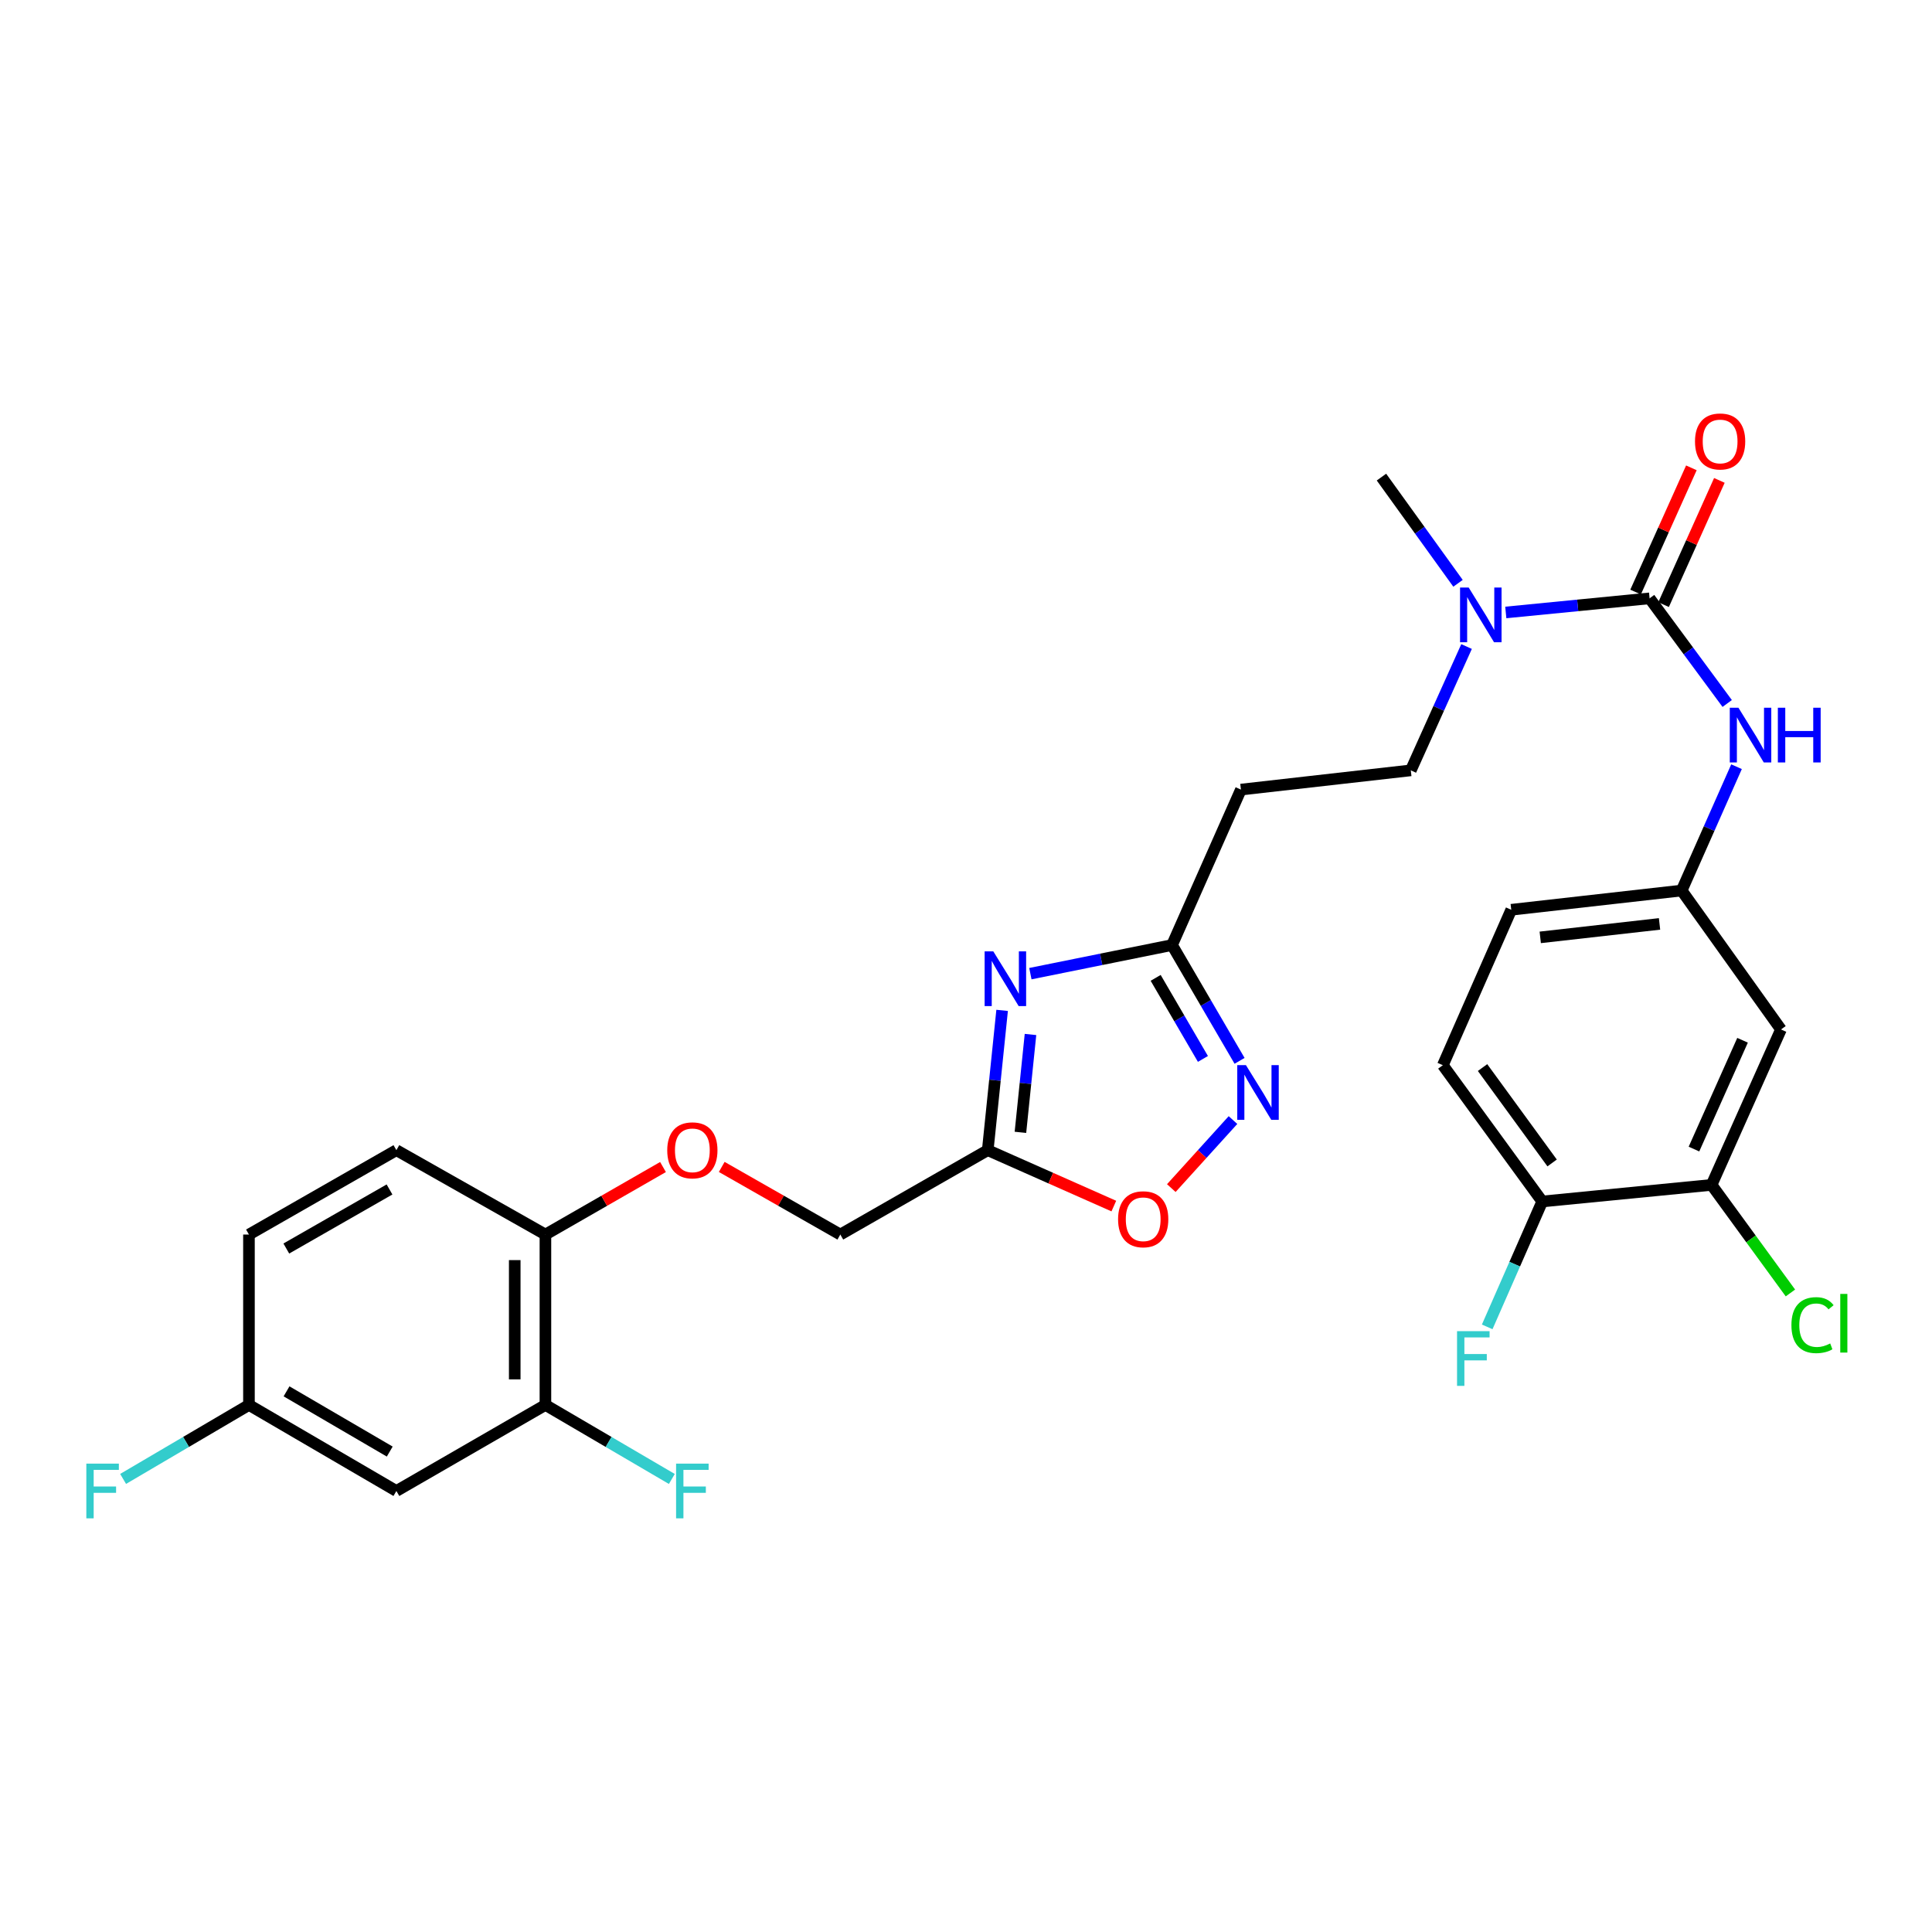 <?xml version='1.0' encoding='iso-8859-1'?>
<svg version='1.1' baseProfile='full'
              xmlns='http://www.w3.org/2000/svg'
                      xmlns:rdkit='http://www.rdkit.org/xml'
                      xmlns:xlink='http://www.w3.org/1999/xlink'
                  xml:space='preserve'
width='1000px' height='1000px' viewBox='0 0 1000 1000'>
<!-- END OF HEADER -->
<rect style='opacity:1.0;fill:#FFFFFF;stroke:none' width='1000' height='1000' x='0' y='0'> </rect>
<path class='bond-1' d='M 518.697,522.967 L 514.977,559.147' style='fill:none;fill-rule:evenodd;stroke:#0000FF;stroke-width:6px;stroke-linecap:butt;stroke-linejoin:miter;stroke-opacity:1' />
<path class='bond-1' d='M 514.977,559.147 L 511.258,595.328' style='fill:none;fill-rule:evenodd;stroke:#000000;stroke-width:6px;stroke-linecap:butt;stroke-linejoin:miter;stroke-opacity:1' />
<path class='bond-1' d='M 533.381,535.445 L 530.777,560.772' style='fill:none;fill-rule:evenodd;stroke:#0000FF;stroke-width:6px;stroke-linecap:butt;stroke-linejoin:miter;stroke-opacity:1' />
<path class='bond-1' d='M 530.777,560.772 L 528.174,586.098' style='fill:none;fill-rule:evenodd;stroke:#000000;stroke-width:6px;stroke-linecap:butt;stroke-linejoin:miter;stroke-opacity:1' />
<path class='bond-3' d='M 533.322,503.962 L 569.984,496.555' style='fill:none;fill-rule:evenodd;stroke:#0000FF;stroke-width:6px;stroke-linecap:butt;stroke-linejoin:miter;stroke-opacity:1' />
<path class='bond-3' d='M 569.984,496.555 L 606.646,489.148' style='fill:none;fill-rule:evenodd;stroke:#000000;stroke-width:6px;stroke-linecap:butt;stroke-linejoin:miter;stroke-opacity:1' />
<path class='bond-0' d='M 853.825,309.703 L 816.609,313.356' style='fill:none;fill-rule:evenodd;stroke:#000000;stroke-width:6px;stroke-linecap:butt;stroke-linejoin:miter;stroke-opacity:1' />
<path class='bond-0' d='M 816.609,313.356 L 779.393,317.01' style='fill:none;fill-rule:evenodd;stroke:#0000FF;stroke-width:6px;stroke-linecap:butt;stroke-linejoin:miter;stroke-opacity:1' />
<path class='bond-5' d='M 853.825,309.703 L 873.911,336.912' style='fill:none;fill-rule:evenodd;stroke:#000000;stroke-width:6px;stroke-linecap:butt;stroke-linejoin:miter;stroke-opacity:1' />
<path class='bond-5' d='M 873.911,336.912 L 893.996,364.121' style='fill:none;fill-rule:evenodd;stroke:#0000FF;stroke-width:6px;stroke-linecap:butt;stroke-linejoin:miter;stroke-opacity:1' />
<path class='bond-14' d='M 861.07,312.956 L 875.508,280.806' style='fill:none;fill-rule:evenodd;stroke:#000000;stroke-width:6px;stroke-linecap:butt;stroke-linejoin:miter;stroke-opacity:1' />
<path class='bond-14' d='M 875.508,280.806 L 889.946,248.656' style='fill:none;fill-rule:evenodd;stroke:#FF0000;stroke-width:6px;stroke-linecap:butt;stroke-linejoin:miter;stroke-opacity:1' />
<path class='bond-14' d='M 846.581,306.449 L 861.019,274.299' style='fill:none;fill-rule:evenodd;stroke:#000000;stroke-width:6px;stroke-linecap:butt;stroke-linejoin:miter;stroke-opacity:1' />
<path class='bond-14' d='M 861.019,274.299 L 875.457,242.15' style='fill:none;fill-rule:evenodd;stroke:#FF0000;stroke-width:6px;stroke-linecap:butt;stroke-linejoin:miter;stroke-opacity:1' />
<path class='bond-4' d='M 511.258,595.328 L 543.886,609.796' style='fill:none;fill-rule:evenodd;stroke:#000000;stroke-width:6px;stroke-linecap:butt;stroke-linejoin:miter;stroke-opacity:1' />
<path class='bond-4' d='M 543.886,609.796 L 576.515,624.264' style='fill:none;fill-rule:evenodd;stroke:#FF0000;stroke-width:6px;stroke-linecap:butt;stroke-linejoin:miter;stroke-opacity:1' />
<path class='bond-18' d='M 511.258,595.328 L 434.947,638.999' style='fill:none;fill-rule:evenodd;stroke:#000000;stroke-width:6px;stroke-linecap:butt;stroke-linejoin:miter;stroke-opacity:1' />
<path class='bond-2' d='M 641.6,549.09 L 624.123,519.119' style='fill:none;fill-rule:evenodd;stroke:#0000FF;stroke-width:6px;stroke-linecap:butt;stroke-linejoin:miter;stroke-opacity:1' />
<path class='bond-2' d='M 624.123,519.119 L 606.646,489.148' style='fill:none;fill-rule:evenodd;stroke:#000000;stroke-width:6px;stroke-linecap:butt;stroke-linejoin:miter;stroke-opacity:1' />
<path class='bond-2' d='M 622.636,548.1 L 610.402,527.121' style='fill:none;fill-rule:evenodd;stroke:#0000FF;stroke-width:6px;stroke-linecap:butt;stroke-linejoin:miter;stroke-opacity:1' />
<path class='bond-2' d='M 610.402,527.121 L 598.168,506.141' style='fill:none;fill-rule:evenodd;stroke:#000000;stroke-width:6px;stroke-linecap:butt;stroke-linejoin:miter;stroke-opacity:1' />
<path class='bond-29' d='M 638.193,579.744 L 622.231,597.349' style='fill:none;fill-rule:evenodd;stroke:#0000FF;stroke-width:6px;stroke-linecap:butt;stroke-linejoin:miter;stroke-opacity:1' />
<path class='bond-29' d='M 622.231,597.349 L 606.268,614.954' style='fill:none;fill-rule:evenodd;stroke:#FF0000;stroke-width:6px;stroke-linecap:butt;stroke-linejoin:miter;stroke-opacity:1' />
<path class='bond-7' d='M 606.646,489.148 L 642.295,408.691' style='fill:none;fill-rule:evenodd;stroke:#000000;stroke-width:6px;stroke-linecap:butt;stroke-linejoin:miter;stroke-opacity:1' />
<path class='bond-12' d='M 898.824,396.84 L 884.623,428.889' style='fill:none;fill-rule:evenodd;stroke:#0000FF;stroke-width:6px;stroke-linecap:butt;stroke-linejoin:miter;stroke-opacity:1' />
<path class='bond-12' d='M 884.623,428.889 L 870.423,460.938' style='fill:none;fill-rule:evenodd;stroke:#000000;stroke-width:6px;stroke-linecap:butt;stroke-linejoin:miter;stroke-opacity:1' />
<path class='bond-6' d='M 759.088,334.645 L 744.657,366.691' style='fill:none;fill-rule:evenodd;stroke:#0000FF;stroke-width:6px;stroke-linecap:butt;stroke-linejoin:miter;stroke-opacity:1' />
<path class='bond-6' d='M 744.657,366.691 L 730.227,398.737' style='fill:none;fill-rule:evenodd;stroke:#000000;stroke-width:6px;stroke-linecap:butt;stroke-linejoin:miter;stroke-opacity:1' />
<path class='bond-28' d='M 754.667,301.921 L 734.854,274.433' style='fill:none;fill-rule:evenodd;stroke:#0000FF;stroke-width:6px;stroke-linecap:butt;stroke-linejoin:miter;stroke-opacity:1' />
<path class='bond-28' d='M 734.854,274.433 L 715.04,246.946' style='fill:none;fill-rule:evenodd;stroke:#000000;stroke-width:6px;stroke-linecap:butt;stroke-linejoin:miter;stroke-opacity:1' />
<path class='bond-17' d='M 642.295,408.691 L 730.227,398.737' style='fill:none;fill-rule:evenodd;stroke:#000000;stroke-width:6px;stroke-linecap:butt;stroke-linejoin:miter;stroke-opacity:1' />
<path class='bond-8' d='M 282.309,727.195 L 282.309,638.999' style='fill:none;fill-rule:evenodd;stroke:#000000;stroke-width:6px;stroke-linecap:butt;stroke-linejoin:miter;stroke-opacity:1' />
<path class='bond-8' d='M 266.425,713.966 L 266.425,652.228' style='fill:none;fill-rule:evenodd;stroke:#000000;stroke-width:6px;stroke-linecap:butt;stroke-linejoin:miter;stroke-opacity:1' />
<path class='bond-11' d='M 282.309,727.195 L 205.169,771.73' style='fill:none;fill-rule:evenodd;stroke:#000000;stroke-width:6px;stroke-linecap:butt;stroke-linejoin:miter;stroke-opacity:1' />
<path class='bond-23' d='M 282.309,727.195 L 315.024,746.352' style='fill:none;fill-rule:evenodd;stroke:#000000;stroke-width:6px;stroke-linecap:butt;stroke-linejoin:miter;stroke-opacity:1' />
<path class='bond-23' d='M 315.024,746.352 L 347.74,765.509' style='fill:none;fill-rule:evenodd;stroke:#33CCCC;stroke-width:6px;stroke-linecap:butt;stroke-linejoin:miter;stroke-opacity:1' />
<path class='bond-9' d='M 885.909,613.303 L 921.832,532.845' style='fill:none;fill-rule:evenodd;stroke:#000000;stroke-width:6px;stroke-linecap:butt;stroke-linejoin:miter;stroke-opacity:1' />
<path class='bond-9' d='M 876.794,594.759 L 901.94,538.438' style='fill:none;fill-rule:evenodd;stroke:#000000;stroke-width:6px;stroke-linecap:butt;stroke-linejoin:miter;stroke-opacity:1' />
<path class='bond-22' d='M 885.909,613.303 L 906.314,641.269' style='fill:none;fill-rule:evenodd;stroke:#000000;stroke-width:6px;stroke-linecap:butt;stroke-linejoin:miter;stroke-opacity:1' />
<path class='bond-22' d='M 906.314,641.269 L 926.719,669.234' style='fill:none;fill-rule:evenodd;stroke:#00CC00;stroke-width:6px;stroke-linecap:butt;stroke-linejoin:miter;stroke-opacity:1' />
<path class='bond-31' d='M 885.909,613.303 L 798.26,621.88' style='fill:none;fill-rule:evenodd;stroke:#000000;stroke-width:6px;stroke-linecap:butt;stroke-linejoin:miter;stroke-opacity:1' />
<path class='bond-10' d='M 921.832,532.845 L 870.423,460.938' style='fill:none;fill-rule:evenodd;stroke:#000000;stroke-width:6px;stroke-linecap:butt;stroke-linejoin:miter;stroke-opacity:1' />
<path class='bond-30' d='M 205.169,771.73 L 128.858,727.195' style='fill:none;fill-rule:evenodd;stroke:#000000;stroke-width:6px;stroke-linecap:butt;stroke-linejoin:miter;stroke-opacity:1' />
<path class='bond-30' d='M 201.728,751.332 L 148.311,720.157' style='fill:none;fill-rule:evenodd;stroke:#000000;stroke-width:6px;stroke-linecap:butt;stroke-linejoin:miter;stroke-opacity:1' />
<path class='bond-24' d='M 870.423,460.938 L 782.218,470.892' style='fill:none;fill-rule:evenodd;stroke:#000000;stroke-width:6px;stroke-linecap:butt;stroke-linejoin:miter;stroke-opacity:1' />
<path class='bond-24' d='M 858.973,478.214 L 797.23,485.182' style='fill:none;fill-rule:evenodd;stroke:#000000;stroke-width:6px;stroke-linecap:butt;stroke-linejoin:miter;stroke-opacity:1' />
<path class='bond-13' d='M 282.309,638.999 L 312.74,621.525' style='fill:none;fill-rule:evenodd;stroke:#000000;stroke-width:6px;stroke-linecap:butt;stroke-linejoin:miter;stroke-opacity:1' />
<path class='bond-13' d='M 312.74,621.525 L 343.171,604.052' style='fill:none;fill-rule:evenodd;stroke:#FF0000;stroke-width:6px;stroke-linecap:butt;stroke-linejoin:miter;stroke-opacity:1' />
<path class='bond-19' d='M 282.309,638.999 L 205.169,595.328' style='fill:none;fill-rule:evenodd;stroke:#000000;stroke-width:6px;stroke-linecap:butt;stroke-linejoin:miter;stroke-opacity:1' />
<path class='bond-15' d='M 798.26,621.88 L 746.816,551.349' style='fill:none;fill-rule:evenodd;stroke:#000000;stroke-width:6px;stroke-linecap:butt;stroke-linejoin:miter;stroke-opacity:1' />
<path class='bond-15' d='M 803.376,601.94 L 767.365,552.569' style='fill:none;fill-rule:evenodd;stroke:#000000;stroke-width:6px;stroke-linecap:butt;stroke-linejoin:miter;stroke-opacity:1' />
<path class='bond-25' d='M 798.26,621.88 L 784.017,654.334' style='fill:none;fill-rule:evenodd;stroke:#000000;stroke-width:6px;stroke-linecap:butt;stroke-linejoin:miter;stroke-opacity:1' />
<path class='bond-25' d='M 784.017,654.334 L 769.773,686.788' style='fill:none;fill-rule:evenodd;stroke:#33CCCC;stroke-width:6px;stroke-linecap:butt;stroke-linejoin:miter;stroke-opacity:1' />
<path class='bond-16' d='M 373.567,603.998 L 404.257,621.498' style='fill:none;fill-rule:evenodd;stroke:#FF0000;stroke-width:6px;stroke-linecap:butt;stroke-linejoin:miter;stroke-opacity:1' />
<path class='bond-16' d='M 404.257,621.498 L 434.947,638.999' style='fill:none;fill-rule:evenodd;stroke:#000000;stroke-width:6px;stroke-linecap:butt;stroke-linejoin:miter;stroke-opacity:1' />
<path class='bond-26' d='M 205.169,595.328 L 128.858,638.999' style='fill:none;fill-rule:evenodd;stroke:#000000;stroke-width:6px;stroke-linecap:butt;stroke-linejoin:miter;stroke-opacity:1' />
<path class='bond-26' d='M 201.611,615.664 L 148.194,646.234' style='fill:none;fill-rule:evenodd;stroke:#000000;stroke-width:6px;stroke-linecap:butt;stroke-linejoin:miter;stroke-opacity:1' />
<path class='bond-20' d='M 746.816,551.349 L 782.218,470.892' style='fill:none;fill-rule:evenodd;stroke:#000000;stroke-width:6px;stroke-linecap:butt;stroke-linejoin:miter;stroke-opacity:1' />
<path class='bond-21' d='M 128.858,727.195 L 128.858,638.999' style='fill:none;fill-rule:evenodd;stroke:#000000;stroke-width:6px;stroke-linecap:butt;stroke-linejoin:miter;stroke-opacity:1' />
<path class='bond-27' d='M 128.858,727.195 L 96.29,746.342' style='fill:none;fill-rule:evenodd;stroke:#000000;stroke-width:6px;stroke-linecap:butt;stroke-linejoin:miter;stroke-opacity:1' />
<path class='bond-27' d='M 96.29,746.342 L 63.721,765.489' style='fill:none;fill-rule:evenodd;stroke:#33CCCC;stroke-width:6px;stroke-linecap:butt;stroke-linejoin:miter;stroke-opacity:1' />
<path  class='atom-0' d='M 514.122 492.416
L 523.402 507.416
Q 524.322 508.896, 525.802 511.576
Q 527.282 514.256, 527.362 514.416
L 527.362 492.416
L 531.122 492.416
L 531.122 520.736
L 527.242 520.736
L 517.282 504.336
Q 516.122 502.416, 514.882 500.216
Q 513.682 498.016, 513.322 497.336
L 513.322 520.736
L 509.642 520.736
L 509.642 492.416
L 514.122 492.416
' fill='#0000FF'/>
<path  class='atom-3' d='M 644.885 551.299
L 654.165 566.299
Q 655.085 567.779, 656.565 570.459
Q 658.045 573.139, 658.125 573.299
L 658.125 551.299
L 661.885 551.299
L 661.885 579.619
L 658.005 579.619
L 648.045 563.219
Q 646.885 561.299, 645.645 559.099
Q 644.445 556.899, 644.085 556.219
L 644.085 579.619
L 640.405 579.619
L 640.405 551.299
L 644.885 551.299
' fill='#0000FF'/>
<path  class='atom-5' d='M 578.715 631.084
Q 578.715 624.284, 582.075 620.484
Q 585.435 616.684, 591.715 616.684
Q 597.995 616.684, 601.355 620.484
Q 604.715 624.284, 604.715 631.084
Q 604.715 637.964, 601.315 641.884
Q 597.915 645.764, 591.715 645.764
Q 585.475 645.764, 582.075 641.884
Q 578.715 638.004, 578.715 631.084
M 591.715 642.564
Q 596.035 642.564, 598.355 639.684
Q 600.715 636.764, 600.715 631.084
Q 600.715 625.524, 598.355 622.724
Q 596.035 619.884, 591.715 619.884
Q 587.395 619.884, 585.035 622.684
Q 582.715 625.484, 582.715 631.084
Q 582.715 636.804, 585.035 639.684
Q 587.395 642.564, 591.715 642.564
' fill='#FF0000'/>
<path  class='atom-6' d='M 899.812 366.32
L 909.092 381.32
Q 910.012 382.8, 911.492 385.48
Q 912.972 388.16, 913.052 388.32
L 913.052 366.32
L 916.812 366.32
L 916.812 394.64
L 912.932 394.64
L 902.972 378.24
Q 901.812 376.32, 900.572 374.12
Q 899.372 371.92, 899.012 371.24
L 899.012 394.64
L 895.332 394.64
L 895.332 366.32
L 899.812 366.32
' fill='#0000FF'/>
<path  class='atom-6' d='M 920.212 366.32
L 924.052 366.32
L 924.052 378.36
L 938.532 378.36
L 938.532 366.32
L 942.372 366.32
L 942.372 394.64
L 938.532 394.64
L 938.532 381.56
L 924.052 381.56
L 924.052 394.64
L 920.212 394.64
L 920.212 366.32
' fill='#0000FF'/>
<path  class='atom-7' d='M 760.198 304.119
L 769.478 319.119
Q 770.398 320.599, 771.878 323.279
Q 773.358 325.959, 773.438 326.119
L 773.438 304.119
L 777.198 304.119
L 777.198 332.439
L 773.318 332.439
L 763.358 316.039
Q 762.198 314.119, 760.958 311.919
Q 759.758 309.719, 759.398 309.039
L 759.398 332.439
L 755.718 332.439
L 755.718 304.119
L 760.198 304.119
' fill='#0000FF'/>
<path  class='atom-15' d='M 877.33 228.495
Q 877.33 221.695, 880.69 217.895
Q 884.05 214.095, 890.33 214.095
Q 896.61 214.095, 899.97 217.895
Q 903.33 221.695, 903.33 228.495
Q 903.33 235.375, 899.93 239.295
Q 896.53 243.175, 890.33 243.175
Q 884.09 243.175, 880.69 239.295
Q 877.33 235.415, 877.33 228.495
M 890.33 239.975
Q 894.65 239.975, 896.97 237.095
Q 899.33 234.175, 899.33 228.495
Q 899.33 222.935, 896.97 220.135
Q 894.65 217.295, 890.33 217.295
Q 886.01 217.295, 883.65 220.095
Q 881.33 222.895, 881.33 228.495
Q 881.33 234.215, 883.65 237.095
Q 886.01 239.975, 890.33 239.975
' fill='#FF0000'/>
<path  class='atom-17' d='M 345.363 595.408
Q 345.363 588.608, 348.723 584.808
Q 352.083 581.008, 358.363 581.008
Q 364.643 581.008, 368.003 584.808
Q 371.363 588.608, 371.363 595.408
Q 371.363 602.288, 367.963 606.208
Q 364.563 610.088, 358.363 610.088
Q 352.123 610.088, 348.723 606.208
Q 345.363 602.328, 345.363 595.408
M 358.363 606.888
Q 362.683 606.888, 365.003 604.008
Q 367.363 601.088, 367.363 595.408
Q 367.363 589.848, 365.003 587.048
Q 362.683 584.208, 358.363 584.208
Q 354.043 584.208, 351.683 587.008
Q 349.363 589.808, 349.363 595.408
Q 349.363 601.128, 351.683 604.008
Q 354.043 606.888, 358.363 606.888
' fill='#FF0000'/>
<path  class='atom-23' d='M 927.237 685.89
Q 927.237 678.85, 930.517 675.17
Q 933.837 671.45, 940.117 671.45
Q 945.957 671.45, 949.077 675.57
L 946.437 677.73
Q 944.157 674.73, 940.117 674.73
Q 935.837 674.73, 933.557 677.61
Q 931.317 680.45, 931.317 685.89
Q 931.317 691.49, 933.637 694.37
Q 935.997 697.25, 940.557 697.25
Q 943.677 697.25, 947.317 695.37
L 948.437 698.37
Q 946.957 699.33, 944.717 699.89
Q 942.477 700.45, 939.997 700.45
Q 933.837 700.45, 930.517 696.69
Q 927.237 692.93, 927.237 685.89
' fill='#00CC00'/>
<path  class='atom-23' d='M 952.517 669.73
L 956.197 669.73
L 956.197 700.09
L 952.517 700.09
L 952.517 669.73
' fill='#00CC00'/>
<path  class='atom-24' d='M 349.943 757.57
L 366.783 757.57
L 366.783 760.81
L 353.743 760.81
L 353.743 769.41
L 365.343 769.41
L 365.343 772.69
L 353.743 772.69
L 353.743 785.89
L 349.943 785.89
L 349.943 757.57
' fill='#33CCCC'/>
<path  class='atom-26' d='M 754.164 689.007
L 771.004 689.007
L 771.004 692.247
L 757.964 692.247
L 757.964 700.847
L 769.564 700.847
L 769.564 704.127
L 757.964 704.127
L 757.964 717.327
L 754.164 717.327
L 754.164 689.007
' fill='#33CCCC'/>
<path  class='atom-28' d='M 44.684 757.57
L 61.524 757.57
L 61.524 760.81
L 48.484 760.81
L 48.484 769.41
L 60.084 769.41
L 60.084 772.69
L 48.484 772.69
L 48.484 785.89
L 44.684 785.89
L 44.684 757.57
' fill='#33CCCC'/>
</svg>
